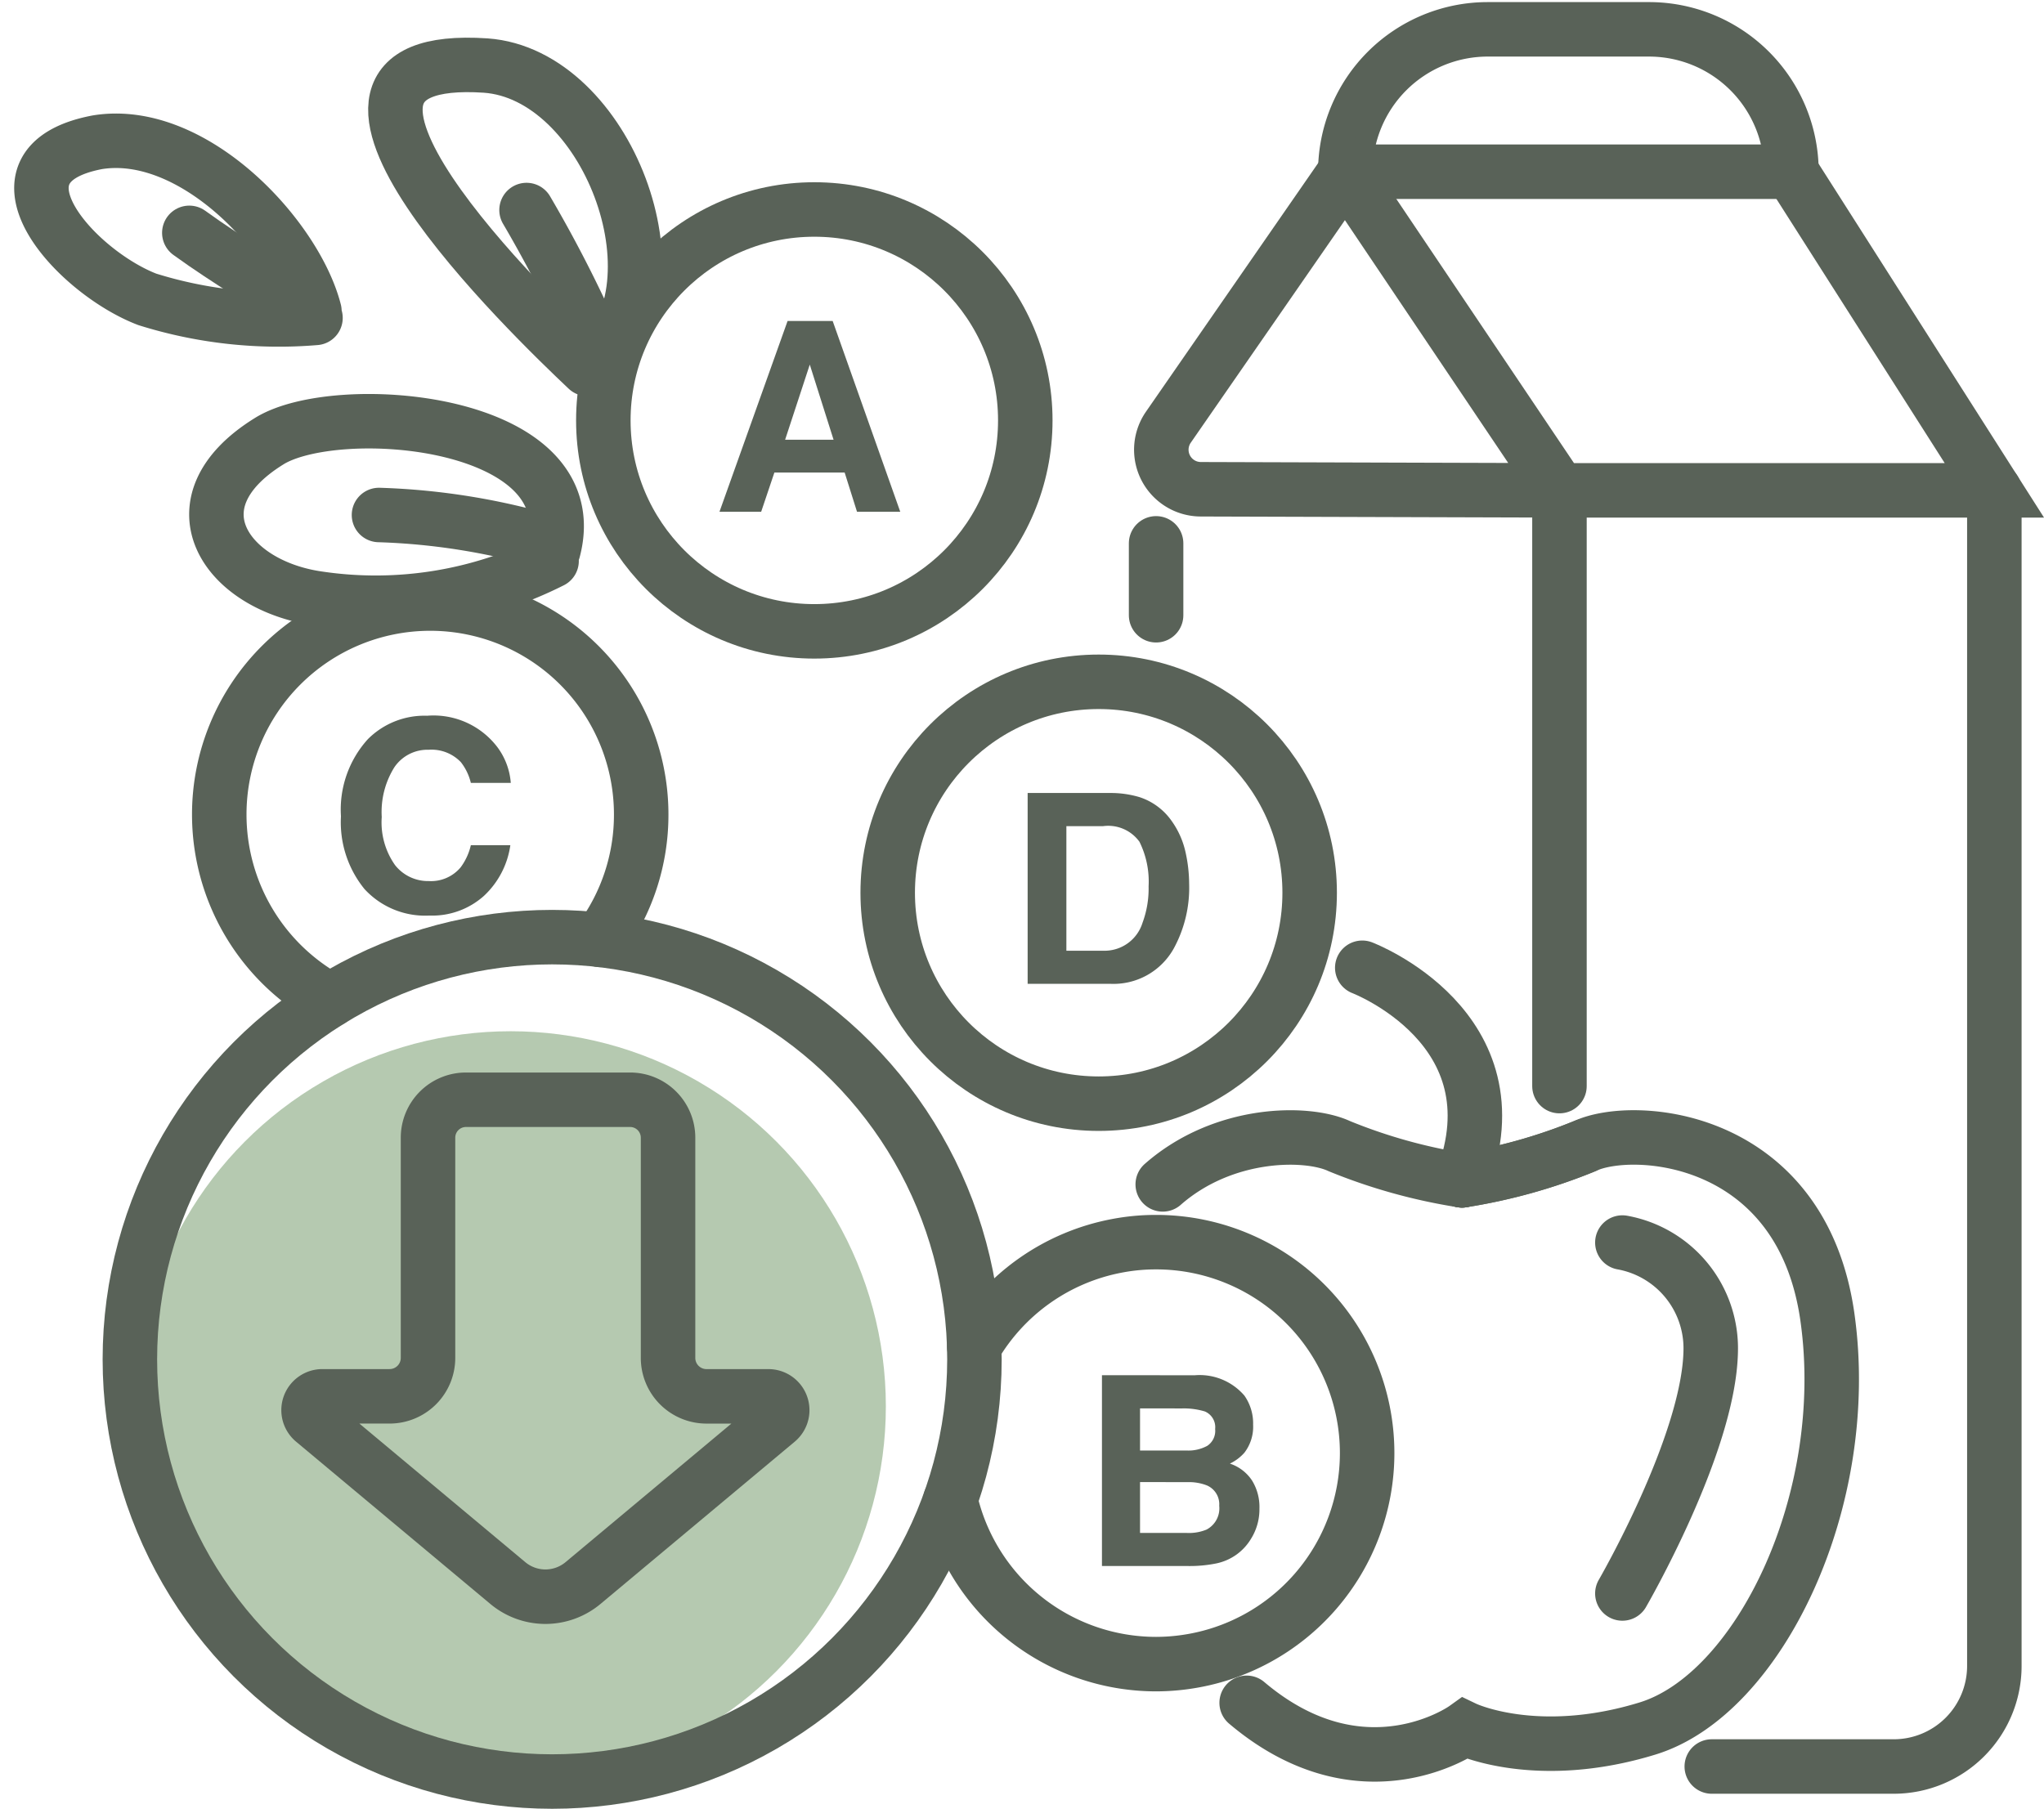 <svg xmlns="http://www.w3.org/2000/svg" width="93.772" height="82.996" viewBox="0 0 93.772 82.996"><g id="l_1142" data-name="l 1142" transform="translate(625.029 -2895.27)"><ellipse id="l_36" data-name="l 36" cx="17.214" cy="17.214" rx="17.214" ry="17.214" transform="translate(-618.817 2942.589)" fill="#407334" opacity="0.39"></ellipse><g id="l_1140" data-name="l 1140" transform="translate(-619.071 2896.616)"><circle id="l_33" data-name="l 33" cx="9.679" cy="9.679" r="9.679" transform="translate(21.721 8.266)" fill="none" stroke="#596258" stroke-linecap="round" stroke-miterlimit="10" stroke-width="2.5"></circle><circle id="l_34" data-name="l 34" cx="9.679" cy="9.679" r="9.679" transform="translate(34.767 29.939)" fill="none" stroke="#596258" stroke-linecap="round" stroke-miterlimit="10" stroke-width="2.5"></circle><path id="l_1481" data-name="l 1481" d="M-473.425,171.327a9.672,9.672,0,0,1,6.555-4.611,9.487,9.487,0,0,1,1.791-.167,9.679,9.679,0,0,1,9.68,9.677,9.682,9.682,0,0,1-8.314,9.585,9.657,9.657,0,0,1-1.366.1,9.679,9.679,0,0,1-9.439-7.531" transform="translate(512.161 -110.898)" fill="none" stroke="#596258" stroke-linecap="round" stroke-miterlimit="10" stroke-width="2.5"></path><path id="l_1482" data-name="l 1482" d="M-583.495,71.52a9.626,9.626,0,0,0,1.894-5.751,9.679,9.679,0,0,0-9.68-9.68,9.679,9.679,0,0,0-9.677,9.68,9.686,9.686,0,0,0,5.083,8.523" transform="translate(605.059 -29.741)" fill="none" stroke="#596258" stroke-linecap="round" stroke-miterlimit="10" stroke-width="2.5"></path><circle id="l_35" data-name="l 35" cx="19.373" cy="19.373" r="19.373" transform="translate(0 41.655)" fill="none" stroke="#596258" stroke-linecap="round" stroke-miterlimit="10" stroke-width="2.5"></circle><path id="l_269" data-name="l 269" d="M6.533,0h7.4a6.533,6.533,0,0,1,6.533,6.533v0a0,0,0,0,1,0,0H0a0,0,0,0,1,0,0v0A6.533,6.533,0,0,1,6.533,0Z" transform="translate(55.761 0)" fill="none" stroke="#596258" stroke-linecap="round" stroke-miterlimit="10" stroke-width="2.5"></path><path id="l_1483" data-name="l 1483" d="M-409.13-18.6l9.31,14.616h-19.951L-429.6-18.6l-8.114,11.718a1.814,1.814,0,0,0,1.486,2.848l16.451.05" transform="translate(485.357 25.138)" fill="none" stroke="#596258" stroke-linecap="round" stroke-miterlimit="10" stroke-width="2.5"></path><line id="l_8" data-name="l 8" y2="27.342" transform="translate(65.585 21.148)" fill="none" stroke="#596258" stroke-linecap="round" stroke-miterlimit="10" stroke-width="2.5"></line><line id="l_9" data-name="l 9" y2="3.299" transform="translate(47.08 23.586)" fill="none" stroke="#596258" stroke-linecap="round" stroke-miterlimit="10" stroke-width="2.5"></line><path id="l_1484" data-name="l 1484" d="M-329.884,36.49V90.438a4.615,4.615,0,0,1-4.616,4.615h-8.347" transform="translate(415.42 -15.342)" fill="none" stroke="#596258" stroke-linecap="round" stroke-miterlimit="10" stroke-width="2.5"></path><path id="l_1485" data-name="l 1485" d="M-423.283,174.383c5.341,4.52,10.008,1.177,10.008,1.177s3.276,1.57,8.386,0,9.431-10.479,8.25-18.864-8.906-8.906-11.134-7.858a25.1,25.1,0,0,1-5.632,1.57" transform="translate(474.518 -97.594)" fill="none" stroke="#596258" stroke-linecap="round" stroke-miterlimit="10" stroke-width="2.5"></path><path id="l_1486" data-name="l 1486" d="M-437.8,150.595c2.794-2.454,6.633-2.443,8.1-1.755a25.1,25.1,0,0,0,5.632,1.57" transform="translate(485.185 -97.595)" fill="none" stroke="#596258" stroke-linecap="round" stroke-miterlimit="10" stroke-width="2.5"></path><path id="l_1487" data-name="l 1487" d="M-445.7,167.179" transform="translate(490.987 -111.361)" fill="none" stroke="#596258" stroke-linecap="round" stroke-miterlimit="10" stroke-width="2.5"></path><path id="l_1488" data-name="l 1488" d="M-386.048,151.509a25.1,25.1,0,0,0,5.632-1.57" transform="translate(447.161 -98.695)" fill="none" stroke="#596258" stroke-linecap="round" stroke-miterlimit="10" stroke-width="2.5"></path><path id="l_1489" data-name="l 1489" d="M-403.3,119.088s7.246,2.757,4.577,9.755" transform="translate(459.838 -76.028)" fill="none" stroke="#596258" stroke-linecap="round" stroke-miterlimit="10" stroke-width="2.5"></path><path id="l_1490" data-name="l 1490" d="M-358.31,166.619a4.933,4.933,0,0,1,4.053,4.977c-.075,4.269-4.053,11.125-4.053,11.125" transform="translate(426.781 -110.95)" fill="none" stroke="#596258" stroke-linecap="round" stroke-miterlimit="10" stroke-width="2.5"></path><path id="l_1491" data-name="l 1491" d="M-580.042,153.765V143.659a1.74,1.74,0,0,1,1.74-1.74h7.532a1.74,1.74,0,0,1,1.74,1.74v10.106a1.763,1.763,0,0,0,1.763,1.763h2.841a.634.634,0,0,1,.407,1.12l-8.912,7.447a2.69,2.69,0,0,1-3.45,0l-8.914-7.448a.634.634,0,0,1,.406-1.12h3.084A1.763,1.763,0,0,0-580.042,153.765Z" transform="translate(593.72 -92.802)" fill="none" stroke="#596258" stroke-linecap="round" stroke-miterlimit="10" stroke-width="2.5"></path></g><g id="l_1141" data-name="l 1141" transform="matrix(0.225, 0.974, -0.974, 0.225, -598.158, 2896.616)"><path id="l_1327" data-name="l 1327" d="M8.506.678a17.943,17.943,0,0,1-.723,10.8c-1.549,4.046-5.808,5.676-7.543.612C-.966,8.66,2.491-2.439,8.041.486" transform="translate(14.917 6.341)" fill="none" stroke="#596258" stroke-linecap="round" stroke-miterlimit="10" stroke-width="2.5"></path><path id="l_1328" data-name="l 1328" d="M3.054,0A30.864,30.864,0,0,0,0,7.457" transform="translate(19.585 6.805)" fill="none" stroke="#596258" stroke-linecap="round" stroke-miterlimit="10" stroke-width="2.5"></path><path id="l_1329" data-name="l 1329" d="M15.036,3.434C12.2,5.319-2.659,15.017.417,4.848,2.05-.469,12.2-1.864,14.909,2.947" transform="translate(0.169 0)" fill="none" stroke="#596258" stroke-linecap="round" stroke-miterlimit="10" stroke-width="2.5"></path><path id="l_1330" data-name="l 1330" d="M7.141,0A59.371,59.371,0,0,0,0,1.757" transform="translate(7.47 2.756)" fill="none" stroke="#596258" stroke-linecap="round" stroke-miterlimit="10" stroke-width="2.5"></path><path id="l_1331" data-name="l 1331" d="M10.115.022A20.186,20.186,0,0,1,7.549,7.35c-1.95,2.9-7.756,6.184-7.543.613C.3,3.512,6.28.084,9.8,0" transform="translate(0 15.043)" fill="none" stroke="#596258" stroke-linecap="round" stroke-miterlimit="10" stroke-width="2.5"></path><path id="l_1332" data-name="l 1332" d="M4.6,0C3.073,1.333,1.7,2.838,0,4.319" transform="translate(5.007 15.509)" fill="none" stroke="#596258" stroke-linecap="round" stroke-miterlimit="10" stroke-width="2.5"></path></g><path id="l_1492" data-name="l 1492" d="M3.469-7.507H5.691L4.6-10.953Zm.113-5.448H5.65L8.751-4.2H6.767L6.2-6H2.976L2.37-4.2H.457Z" transform="translate(-592.479 2922.953)" fill="#596258"></path><path id="l_1493" data-name="l 1493" d="M3.148-11.434v5.716H4.835A1.822,1.822,0,0,0,6.641-7a4.505,4.505,0,0,0,.279-1.67A4.11,4.11,0,0,0,6.5-10.718a1.768,1.768,0,0,0-1.667-.716Zm2-1.521a4.6,4.6,0,0,1,1.355.19A2.891,2.891,0,0,1,7.99-11.654a3.9,3.9,0,0,1,.624,1.414A6.788,6.788,0,0,1,8.78-8.79a5.821,5.821,0,0,1-.7,2.959A3.163,3.163,0,0,1,5.144-4.2H1.371v-8.757Z" transform="translate(-579.255 2944.612)" fill="#596258"></path><path id="l_1494" data-name="l 1494" d="M3.162-11.434V-9.5H5.313a1.793,1.793,0,0,0,.936-.217.824.824,0,0,0,.359-.769.783.783,0,0,0-.475-.808,3.364,3.364,0,0,0-1.046-.137Zm0,3.381v2.335H5.313a2.111,2.111,0,0,0,.9-.154,1.1,1.1,0,0,0,.582-1.093A.939.939,0,0,0,6.227-7.9a2.261,2.261,0,0,0-.885-.149Zm2.507-4.9a2.706,2.706,0,0,1,2.281.933,2.219,2.219,0,0,1,.4,1.337A1.955,1.955,0,0,1,7.95-9.4a2.085,2.085,0,0,1-.665.5A1.953,1.953,0,0,1,8.3-8.125,2.315,2.315,0,0,1,8.64-6.841a2.55,2.55,0,0,1-.392,1.4,2.42,2.42,0,0,1-.624.689,2.435,2.435,0,0,1-1,.44A6.135,6.135,0,0,1,5.384-4.2H1.415v-8.757Z" transform="translate(-575.89 2971.328)" fill="#596258"></path><path id="l_1495" data-name="l 1495" d="M.809-8.585a4.81,4.81,0,0,1,1.23-3.535A3.665,3.665,0,0,1,4.76-13.2a3.68,3.68,0,0,1,3.232,1.45A3.138,3.138,0,0,1,8.6-10.118H6.768a2.472,2.472,0,0,0-.457-.951,1.861,1.861,0,0,0-1.479-.57,1.834,1.834,0,0,0-1.574.805A3.87,3.87,0,0,0,2.68-8.555a3.4,3.4,0,0,0,.609,2.207,1.924,1.924,0,0,0,1.548.734A1.77,1.77,0,0,0,6.3-6.244,2.736,2.736,0,0,0,6.768-7.26H8.58A3.931,3.931,0,0,1,7.365-4.931a3.559,3.559,0,0,1-2.5.9A3.777,3.777,0,0,1,1.89-5.246,4.851,4.851,0,0,1,.809-8.585Z" transform="translate(-610.196 2941.312)" fill="#596258"></path></g></svg>